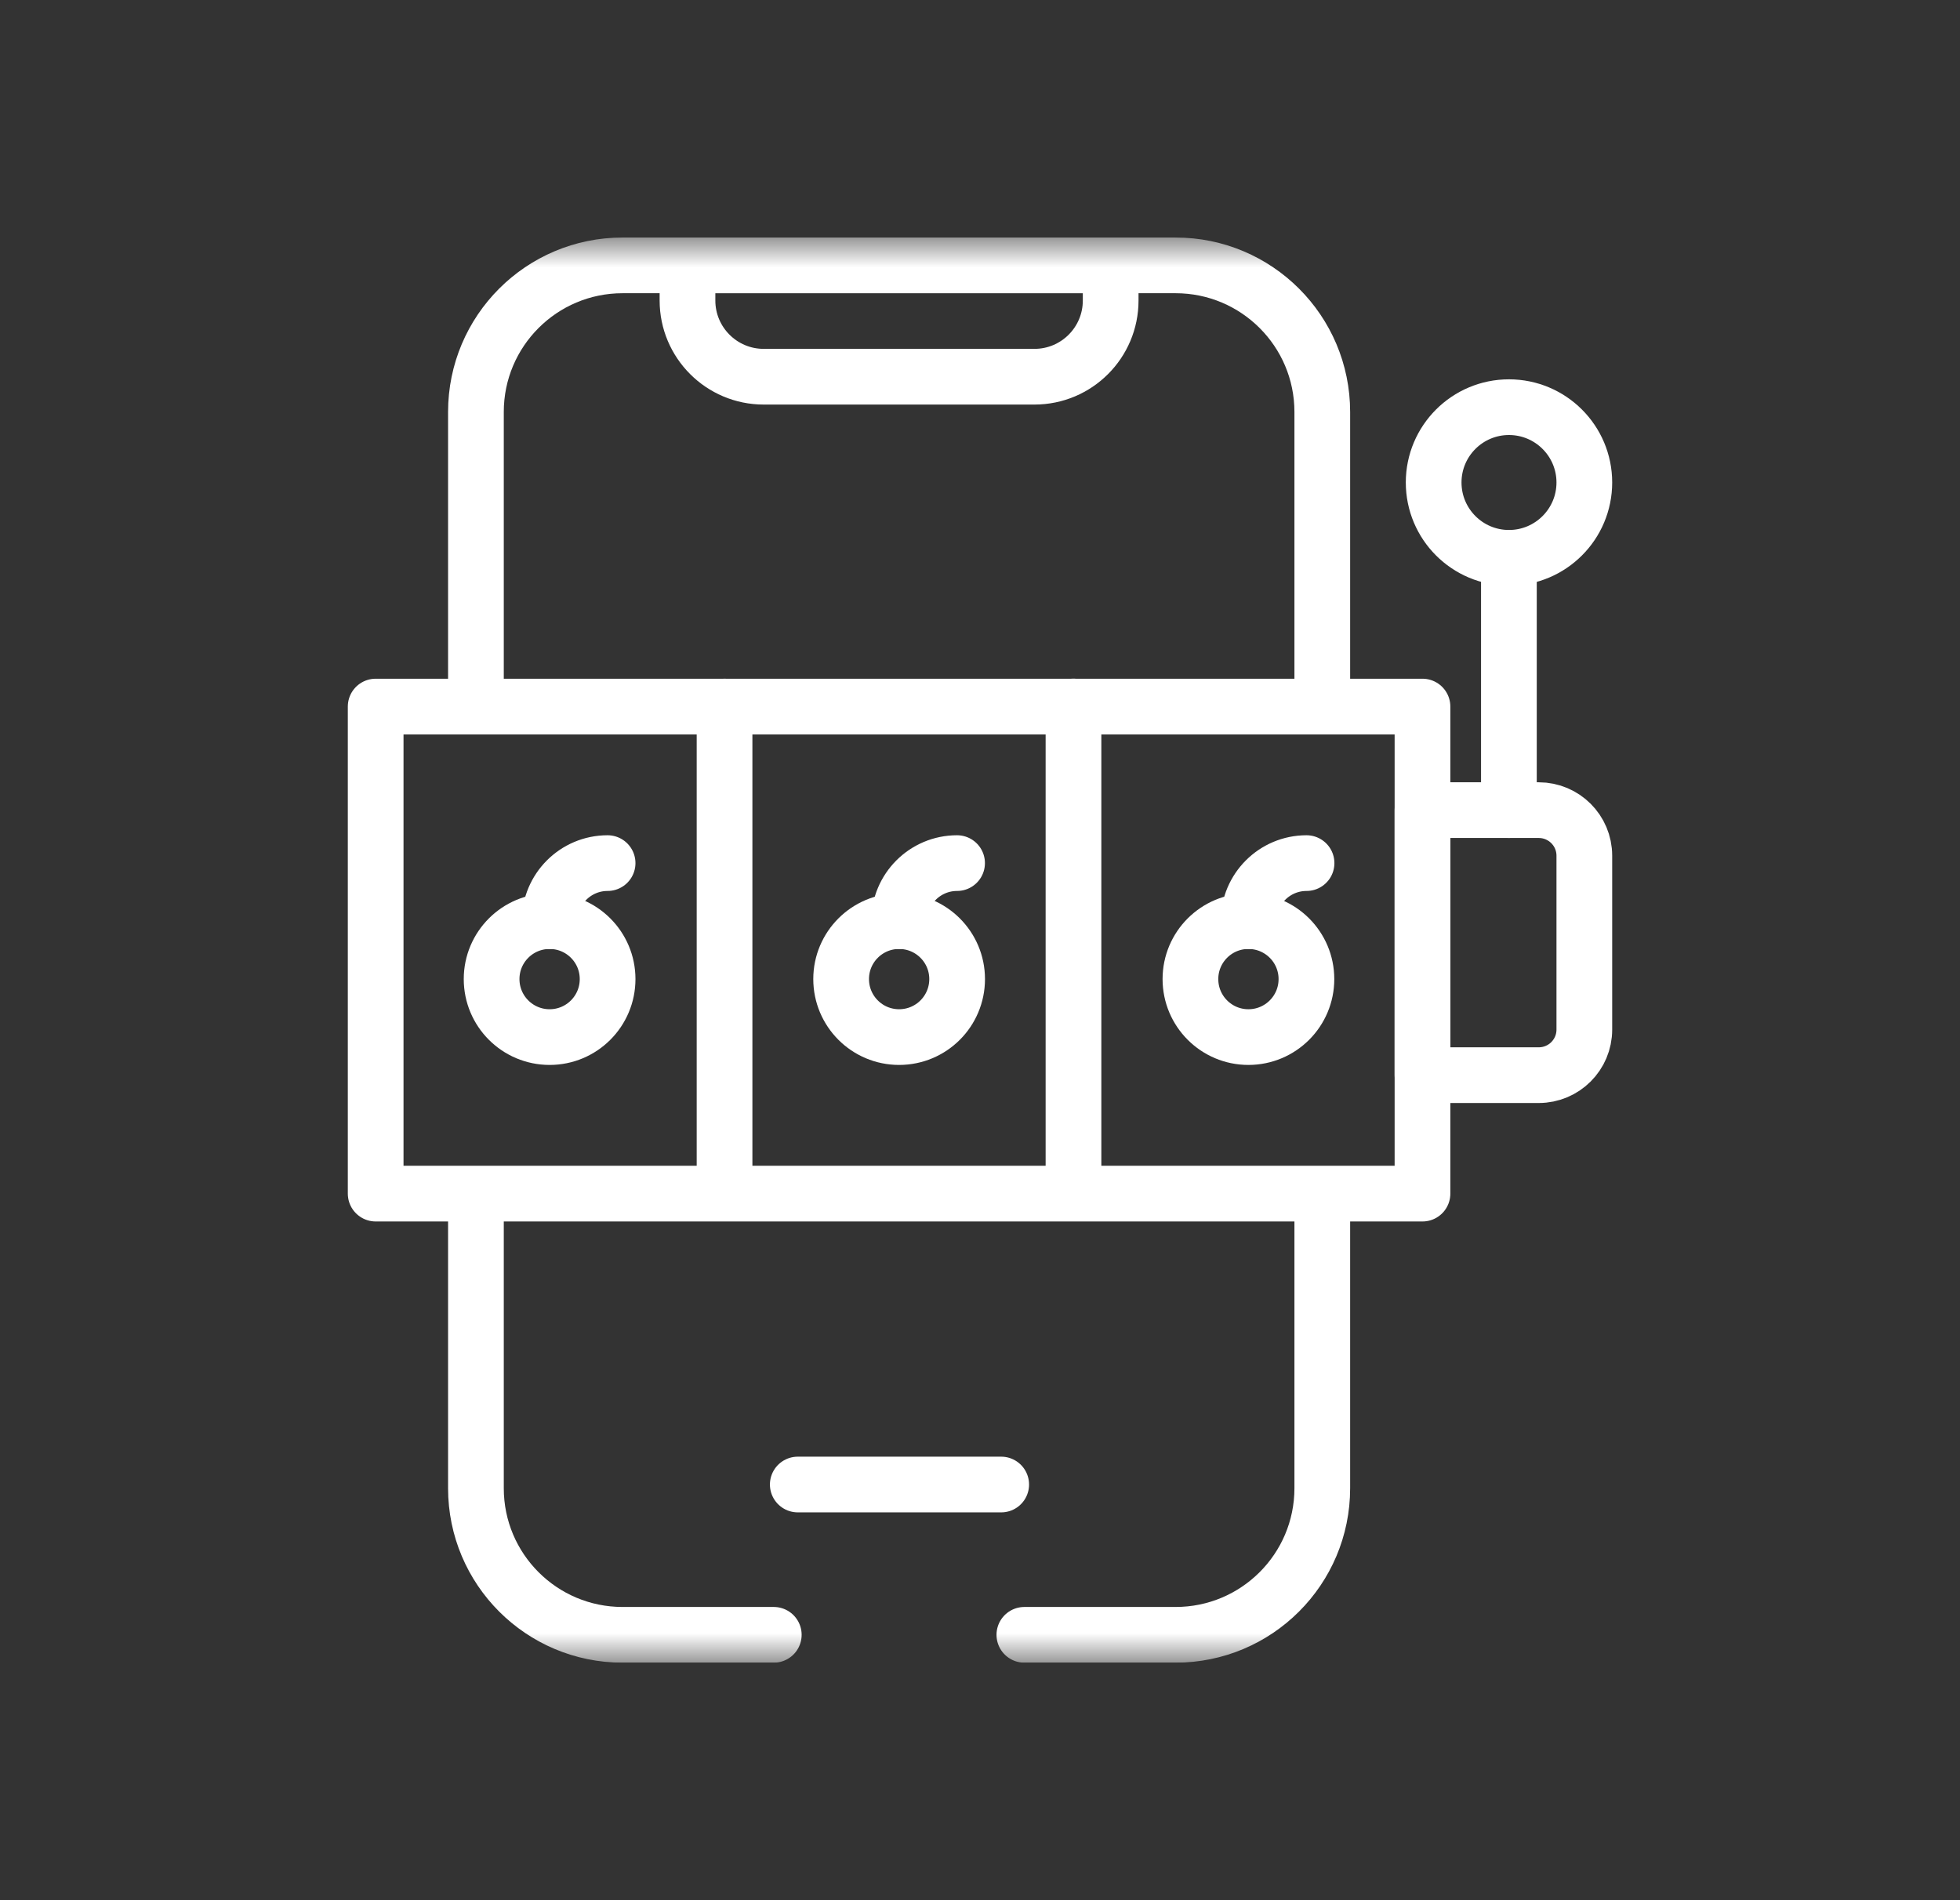 <svg width="33" height="32" viewBox="0 0 33 32" fill="none" xmlns="http://www.w3.org/2000/svg">
<rect x="0" y="0" width="33" height="32" fill="#333333" stroke="none"/>
<g clip-path="url(#clip0_1778_3897)">
<mask id="mask0_1778_3897" style="mask-type:luminance" maskUnits="userSpaceOnUse" x="4" y="4" width="25" height="24">
<path d="M4.498 4H28.498V28H4.498V4Z" fill="white"/>
</mask>
<g mask="url(#mask0_1778_3897)">
<path d="M13.028 27.531H10.482C9.118 27.531 8.013 26.426 8.013 25.062V20.209" stroke="white" stroke-width="0.938" stroke-miterlimit="10" stroke-linecap="round" stroke-linejoin="round"/>
<path d="M22.263 20.156V25.062C22.263 26.426 21.157 27.531 19.793 27.531H17.247" stroke="white" stroke-width="0.938" stroke-miterlimit="10" stroke-linecap="round" stroke-linejoin="round"/>
<path d="M8.013 11.815V6.938C8.013 5.574 9.118 4.469 10.482 4.469H19.793C21.157 4.469 22.263 5.574 22.263 6.938V11.78" stroke="white" stroke-width="0.938" stroke-miterlimit="10" stroke-linecap="round" stroke-linejoin="round"/>
<path d="M18.7 4.469H11.575V5.061C11.575 5.769 12.15 6.344 12.858 6.344H17.417C18.126 6.344 18.7 5.769 18.7 5.061V4.469Z" stroke="white" stroke-width="0.938" stroke-miterlimit="10" stroke-linecap="round" stroke-linejoin="round"/>
<path d="M23.95 20.101H6.325V11.899H23.95V20.101Z" stroke="white" stroke-width="0.938" stroke-miterlimit="10" stroke-linecap="round" stroke-linejoin="round"/>
<path d="M12.199 11.899V19.851" stroke="white" stroke-width="0.938" stroke-miterlimit="10" stroke-linecap="round" stroke-linejoin="round"/>
<path d="M18.074 11.898V19.85" stroke="white" stroke-width="0.938" stroke-miterlimit="10" stroke-linecap="round" stroke-linejoin="round"/>
<path d="M21.996 16.488C21.996 17.028 21.559 17.465 21.019 17.465C20.48 17.465 20.043 17.028 20.043 16.488C20.043 15.949 20.48 15.512 21.019 15.512C21.559 15.512 21.996 15.949 21.996 16.488Z" stroke="white" stroke-width="0.938" stroke-miterlimit="10" stroke-linecap="round" stroke-linejoin="round"/>
<path d="M21.022 15.512C21.022 14.972 21.459 14.535 21.998 14.535" stroke="white" stroke-width="0.938" stroke-miterlimit="10" stroke-linecap="round" stroke-linejoin="round"/>
<path d="M16.115 16.488C16.115 17.028 15.678 17.465 15.138 17.465C14.599 17.465 14.162 17.028 14.162 16.488C14.162 15.949 14.599 15.512 15.138 15.512C15.678 15.512 16.115 15.949 16.115 16.488Z" stroke="white" stroke-width="0.938" stroke-miterlimit="10" stroke-linecap="round" stroke-linejoin="round"/>
<path d="M15.138 15.512C15.138 14.972 15.575 14.535 16.114 14.535" stroke="white" stroke-width="0.938" stroke-miterlimit="10" stroke-linecap="round" stroke-linejoin="round"/>
<path d="M10.23 16.488C10.23 17.028 9.793 17.465 9.254 17.465C8.714 17.465 8.277 17.028 8.277 16.488C8.277 15.949 8.714 15.512 9.254 15.512C9.793 15.512 10.23 15.949 10.23 16.488Z" stroke="white" stroke-width="0.938" stroke-miterlimit="10" stroke-linecap="round" stroke-linejoin="round"/>
<path d="M9.254 15.512C9.254 14.972 9.691 14.535 10.23 14.535" stroke="white" stroke-width="0.938" stroke-miterlimit="10" stroke-linecap="round" stroke-linejoin="round"/>
<path d="M25.908 18.106H23.95V13.643H25.908C26.331 13.643 26.675 13.986 26.675 14.41V17.339C26.675 17.763 26.331 18.106 25.908 18.106Z" stroke="white" stroke-width="0.938" stroke-miterlimit="10" stroke-linecap="round" stroke-linejoin="round"/>
<path d="M26.675 8.125C26.675 8.826 26.107 9.394 25.406 9.394C24.706 9.394 24.138 8.826 24.138 8.125C24.138 7.425 24.706 6.857 25.406 6.857C26.107 6.857 26.675 7.425 26.675 8.125Z" stroke="white" stroke-width="0.938" stroke-miterlimit="10" stroke-linecap="round" stroke-linejoin="round"/>
<path d="M25.405 9.394V13.643" stroke="white" stroke-width="0.938" stroke-miterlimit="10" stroke-linecap="round" stroke-linejoin="round"/>
<path d="M13.432 25H16.857" stroke="white" stroke-width="0.938" stroke-miterlimit="10" stroke-linecap="round" stroke-linejoin="round"/>
</g>
</g>
<defs>
<clipPath id="clip0_1778_3897">
<rect width="24" height="24" fill="white" transform="translate(4.5 4)"/>
</clipPath>
</defs>
</svg>
